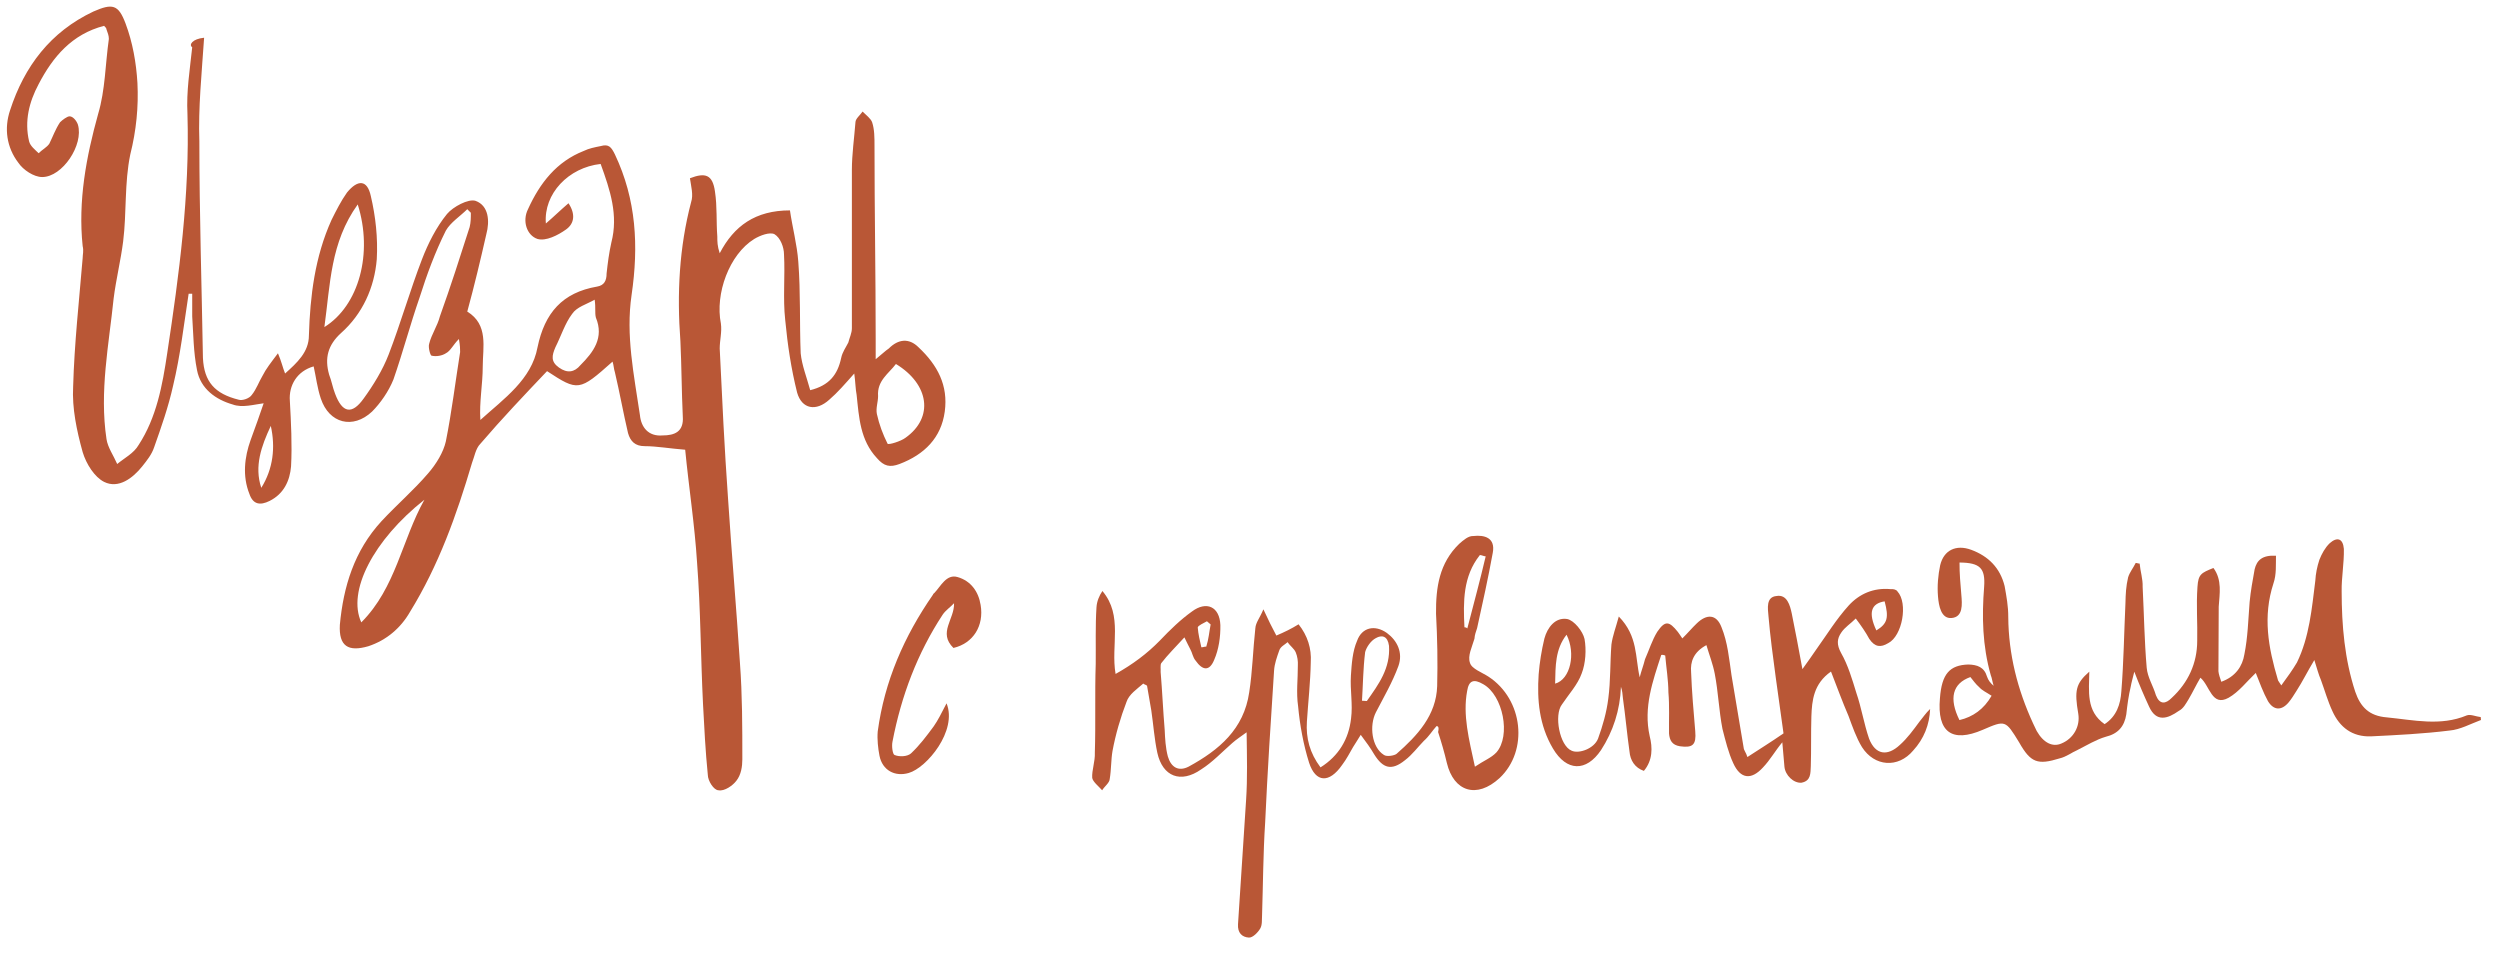 <?xml version="1.0" encoding="UTF-8"?> <svg xmlns="http://www.w3.org/2000/svg" width="121" height="47" viewBox="0 0 121 47" fill="none"><path d="M9.879 1.826C9.764 3.555 9.591 5.227 9.649 6.84C9.649 10.356 9.764 13.871 9.822 17.329C9.879 18.482 10.398 19.058 11.551 19.346C11.724 19.404 12.069 19.288 12.185 19.116C12.415 18.828 12.53 18.482 12.703 18.194C12.876 17.848 13.107 17.56 13.453 17.099C13.626 17.502 13.683 17.79 13.798 18.078C14.375 17.56 14.951 17.041 14.951 16.234C15.009 14.332 15.239 12.43 16.046 10.644C16.276 10.183 16.507 9.722 16.795 9.318C17.314 8.684 17.775 8.684 17.948 9.491C18.178 10.471 18.294 11.508 18.236 12.546C18.121 13.929 17.544 15.197 16.507 16.119C15.873 16.695 15.7 17.329 15.931 18.136C16.046 18.424 16.104 18.77 16.219 19.058C16.565 19.98 17.026 20.095 17.602 19.288C18.063 18.655 18.524 17.905 18.812 17.156C19.389 15.658 19.85 14.044 20.426 12.546C20.714 11.796 21.117 10.99 21.636 10.356C21.924 10.01 22.674 9.606 23.019 9.722C23.653 9.952 23.711 10.701 23.538 11.335C23.25 12.603 22.962 13.814 22.616 15.081C23.653 15.715 23.365 16.81 23.365 17.733C23.365 18.597 23.192 19.461 23.25 20.326C24.402 19.288 25.728 18.366 26.016 16.81C26.362 15.139 27.226 14.159 28.898 13.871C29.244 13.813 29.359 13.583 29.359 13.237C29.416 12.719 29.474 12.258 29.589 11.739C29.935 10.413 29.532 9.203 29.071 7.935C27.515 8.108 26.304 9.376 26.42 10.817C26.823 10.471 27.111 10.183 27.515 9.837C27.86 10.356 27.803 10.817 27.399 11.105C26.996 11.393 26.42 11.681 26.016 11.566C25.497 11.393 25.267 10.701 25.555 10.125C26.131 8.857 26.938 7.82 28.264 7.301C28.494 7.186 28.782 7.128 29.071 7.071C29.474 6.955 29.589 7.128 29.762 7.474C30.8 9.664 30.915 11.912 30.569 14.275C30.281 16.234 30.684 18.136 30.973 20.095C31.03 20.672 31.376 21.133 32.067 21.075C32.644 21.075 33.105 20.902 33.047 20.153C32.99 18.943 32.989 17.733 32.932 16.522C32.759 14.217 32.874 11.969 33.451 9.779C33.566 9.434 33.451 9.03 33.393 8.627C34.142 8.339 34.488 8.454 34.603 9.261C34.718 10.01 34.661 10.701 34.718 11.451C34.718 11.681 34.718 11.912 34.834 12.258C35.525 10.932 36.563 10.183 38.234 10.183C38.349 10.99 38.58 11.854 38.637 12.661C38.753 14.159 38.695 15.658 38.753 17.099C38.81 17.675 39.041 18.251 39.214 18.885C40.136 18.655 40.539 18.136 40.712 17.329C40.77 17.041 40.943 16.81 41.058 16.58C41.116 16.349 41.231 16.119 41.231 15.888C41.231 13.352 41.231 10.817 41.231 8.223C41.231 7.474 41.346 6.667 41.404 5.918C41.404 5.745 41.634 5.572 41.749 5.399C41.922 5.572 42.153 5.745 42.211 5.918C42.326 6.264 42.326 6.667 42.326 7.071C42.326 10.183 42.383 13.295 42.383 16.407C42.383 16.695 42.383 16.926 42.383 17.387C42.672 17.156 42.844 16.983 43.017 16.868C43.478 16.407 43.997 16.349 44.458 16.81C45.38 17.675 45.899 18.655 45.726 19.922C45.553 21.19 44.746 21.997 43.536 22.458C43.075 22.631 42.787 22.573 42.441 22.17C41.634 21.306 41.577 20.211 41.461 19.116C41.404 18.828 41.404 18.482 41.346 18.078C40.885 18.597 40.539 19 40.136 19.346C39.502 19.922 38.81 19.807 38.58 19C38.292 17.848 38.119 16.695 38.004 15.485C37.888 14.447 38.004 13.352 37.946 12.315C37.946 11.969 37.773 11.508 37.485 11.335C37.254 11.22 36.793 11.393 36.505 11.566C35.295 12.315 34.603 14.217 34.891 15.658C34.949 16.061 34.834 16.465 34.834 16.868C34.949 19.288 35.064 21.709 35.237 24.13C35.41 26.781 35.641 29.432 35.813 32.083C35.929 33.639 35.929 35.195 35.929 36.751C35.929 37.096 35.871 37.5 35.641 37.788C35.468 38.019 35.064 38.307 34.776 38.249C34.546 38.249 34.258 37.788 34.258 37.5C34.142 36.347 34.085 35.195 34.027 34.1C33.912 31.794 33.912 29.489 33.739 27.242C33.623 25.397 33.335 23.553 33.163 21.767C32.413 21.709 31.779 21.594 31.203 21.594C30.742 21.594 30.511 21.363 30.396 20.96C30.166 19.98 29.993 19 29.762 18.021C29.705 17.848 29.705 17.675 29.647 17.502C28.033 18.943 27.976 18.943 26.477 17.963C25.382 19.116 24.287 20.268 23.25 21.479C23.019 21.709 22.962 22.112 22.846 22.401C22.097 24.936 21.233 27.357 19.85 29.605C19.389 30.411 18.697 30.988 17.833 31.276C16.853 31.564 16.392 31.276 16.449 30.238C16.622 28.394 17.141 26.665 18.466 25.224C19.216 24.418 20.023 23.726 20.714 22.919C21.118 22.458 21.463 21.882 21.579 21.363C21.867 19.922 22.04 18.482 22.27 17.041C22.27 16.868 22.27 16.753 22.212 16.407C21.924 16.695 21.809 16.983 21.579 17.099C21.406 17.214 21.117 17.271 20.887 17.214C20.829 17.214 20.714 16.81 20.772 16.637C20.887 16.176 21.175 15.773 21.291 15.312C21.809 13.871 22.27 12.43 22.731 10.99C22.789 10.759 22.789 10.529 22.789 10.298C22.731 10.24 22.674 10.183 22.616 10.125C22.27 10.471 21.809 10.759 21.579 11.162C21.06 12.2 20.657 13.295 20.311 14.39C19.85 15.715 19.504 17.041 19.043 18.366C18.812 18.943 18.409 19.519 18.006 19.922C17.083 20.787 15.931 20.499 15.527 19.288C15.354 18.77 15.297 18.251 15.181 17.733C14.375 17.963 13.971 18.655 14.029 19.404C14.086 20.441 14.144 21.536 14.087 22.573C14.029 23.265 13.741 23.899 13.049 24.245C12.588 24.475 12.242 24.418 12.069 23.899C11.724 23.035 11.839 22.112 12.127 21.306C12.358 20.672 12.588 20.038 12.761 19.519C12.3 19.577 11.724 19.75 11.263 19.577C10.456 19.346 9.707 18.828 9.534 17.905C9.361 17.041 9.361 16.176 9.303 15.312C9.303 14.966 9.303 14.62 9.303 14.217C9.246 14.217 9.188 14.217 9.13 14.217C8.9 15.715 8.727 17.214 8.381 18.655C8.151 19.692 7.805 20.672 7.459 21.651C7.344 21.997 7.113 22.285 6.883 22.573C6.422 23.15 5.73 23.669 5.038 23.323C4.577 23.092 4.174 22.458 4.001 21.882C3.713 20.845 3.482 19.75 3.54 18.712C3.598 16.637 3.828 14.563 4.001 12.488C4.001 12.315 4.059 12.142 4.001 11.912C3.771 9.722 4.174 7.589 4.75 5.515C5.096 4.362 5.096 3.094 5.269 1.884C5.269 1.711 5.211 1.596 5.154 1.423C5.154 1.365 5.096 1.308 5.038 1.25C3.482 1.653 2.56 2.748 1.869 4.074C1.408 4.938 1.177 5.86 1.408 6.84C1.465 7.071 1.696 7.244 1.869 7.416C2.042 7.244 2.272 7.128 2.387 6.955C2.56 6.61 2.676 6.264 2.906 5.918C3.021 5.803 3.252 5.63 3.367 5.63C3.54 5.63 3.713 5.86 3.771 6.033C4.059 7.013 3.021 8.569 2.042 8.569C1.638 8.569 1.12 8.223 0.889 7.878C0.313 7.128 0.197 6.206 0.486 5.342C1.177 3.209 2.445 1.538 4.52 0.558C5.442 0.155 5.73 0.213 6.076 1.135C6.422 2.057 6.594 3.037 6.652 4.016C6.71 5.169 6.595 6.322 6.306 7.474C6.018 8.857 6.133 10.298 5.961 11.681C5.845 12.603 5.615 13.525 5.5 14.447C5.269 16.695 4.808 18.943 5.154 21.248C5.211 21.651 5.499 22.055 5.672 22.458C6.018 22.17 6.479 21.939 6.71 21.536C7.574 20.211 7.862 18.655 8.093 17.099C8.669 13.295 9.188 9.434 9.073 5.515C9.015 4.42 9.188 3.382 9.303 2.287C9.13 2.172 9.303 1.884 9.879 1.826ZM43.363 17.617C43.017 18.078 42.441 18.424 42.499 19.173C42.499 19.461 42.383 19.75 42.441 20.038C42.556 20.556 42.729 21.017 42.96 21.479C43.017 21.536 43.594 21.363 43.824 21.19C45.207 20.211 44.977 18.597 43.363 17.617ZM15.7 15.831C17.372 14.793 18.063 12.258 17.314 9.895C15.988 11.739 15.988 13.756 15.7 15.831ZM20.541 24.187C18.063 26.147 16.795 28.625 17.487 30.123C19.158 28.452 19.446 26.147 20.541 24.187ZM28.782 14.505C28.379 14.736 27.918 14.851 27.688 15.197C27.342 15.658 27.169 16.234 26.881 16.81C26.708 17.214 26.65 17.502 27.054 17.79C27.457 18.078 27.803 18.021 28.091 17.675C28.725 17.041 29.244 16.349 28.84 15.37C28.782 15.139 28.84 14.909 28.782 14.505ZM13.107 20.614C12.646 21.594 12.3 22.573 12.646 23.611C13.222 22.689 13.337 21.651 13.107 20.614Z" fill="#B95736"></path><path d="M69.528 35.143C69.324 35.366 69.165 35.639 68.914 35.859C68.61 36.17 68.35 36.532 68.002 36.793C67.353 37.318 66.936 37.196 66.508 36.506C66.338 36.212 66.121 35.914 65.86 35.566C65.7 35.839 65.597 35.974 65.49 36.157C65.331 36.43 65.168 36.75 64.961 37.02C64.335 37.925 63.676 37.883 63.36 36.916C63.086 36.047 62.912 35.09 62.829 34.187C62.73 33.518 62.82 32.862 62.816 32.2C62.828 32.011 62.797 31.773 62.715 31.578C62.633 31.384 62.451 31.278 62.322 31.08C62.171 31.212 61.977 31.294 61.917 31.479C61.802 31.803 61.686 32.126 61.665 32.456C61.505 34.904 61.346 37.353 61.234 39.804C61.136 41.311 61.132 42.824 61.084 44.286C61.069 44.522 61.1 44.76 60.994 44.942C60.888 45.124 60.634 45.392 60.445 45.379C60.116 45.358 59.893 45.154 59.92 44.73C60.052 42.706 60.181 40.728 60.312 38.704C60.38 37.668 60.353 36.626 60.336 35.443C60.038 35.66 59.84 35.789 59.64 35.965C59.138 36.405 58.681 36.895 58.138 37.238C57.148 37.93 56.271 37.59 56.015 36.438C55.87 35.767 55.822 35.054 55.723 34.386C55.654 34.003 55.587 33.573 55.517 33.191C55.473 33.14 55.379 33.134 55.335 33.084C55.034 33.348 54.639 33.606 54.521 33.977C54.236 34.715 53.993 35.55 53.846 36.344C53.772 36.765 53.788 37.239 53.71 37.707C53.698 37.895 53.45 38.068 53.344 38.25C53.168 38.05 52.898 37.843 52.863 37.651C52.84 37.272 53.009 36.857 52.99 36.43C53.035 35.015 52.985 33.593 53.033 32.13C53.044 31.233 53.011 30.285 53.07 29.39C53.088 29.108 53.201 28.832 53.357 28.605C54.367 29.806 53.754 31.232 53.994 32.619C54.828 32.153 55.524 31.631 56.132 31.008C56.64 30.474 57.144 29.987 57.69 29.597C58.386 29.075 59.03 29.353 59.066 30.253C59.076 30.822 58.989 31.431 58.767 31.936C58.542 32.489 58.212 32.468 57.866 31.972C57.734 31.822 57.703 31.583 57.617 31.436C57.532 31.288 57.451 31.094 57.325 30.849C56.917 31.296 56.513 31.695 56.203 32.1C56.15 32.191 56.185 32.383 56.175 32.524C56.255 33.475 56.291 34.376 56.371 35.327C56.391 35.753 56.41 36.18 56.524 36.613C56.679 37.143 57.043 37.356 57.532 37.104C59.003 36.302 60.203 35.292 60.461 33.512C60.623 32.483 60.643 31.444 60.758 30.411C60.776 30.128 60.98 29.905 61.148 29.491C61.397 30.027 61.564 30.369 61.775 30.761C62.164 30.597 62.506 30.43 62.851 30.216C63.288 30.765 63.483 31.392 63.441 32.051C63.426 32.996 63.315 33.982 63.254 34.923C63.202 35.724 63.391 36.445 63.913 37.141C64.8 36.584 65.279 35.764 65.391 34.779C65.484 34.076 65.338 33.404 65.384 32.698C65.421 32.133 65.461 31.521 65.683 31.015C65.914 30.368 66.539 30.22 67.126 30.636C67.623 31 67.915 31.586 67.684 32.233C67.397 33.018 66.971 33.747 66.592 34.479C66.267 35.12 66.388 36.168 66.979 36.537C67.114 36.64 67.496 36.571 67.597 36.483C68.6 35.602 69.515 34.622 69.559 33.206C69.589 32.026 69.568 30.89 69.504 29.703C69.492 28.426 69.663 27.255 70.622 26.325C70.823 26.148 71.073 25.928 71.309 25.944C71.833 25.883 72.392 26.014 72.249 26.762C72.028 27.976 71.76 29.188 71.492 30.4C71.432 30.586 71.376 30.724 71.364 30.912C71.242 31.33 71.026 31.741 71.146 32.08C71.222 32.369 71.73 32.544 72.048 32.753C73.725 33.855 73.99 36.331 72.58 37.658C71.473 38.674 70.362 38.318 70.027 36.925C69.916 36.445 69.761 35.914 69.604 35.431C69.669 35.152 69.575 35.146 69.528 35.143ZM71.386 37.108C71.831 36.806 72.17 36.686 72.424 36.419C73.138 35.614 72.746 33.65 71.788 33.115C71.332 32.849 71.091 32.928 71.01 33.442C70.792 34.61 71.095 35.765 71.386 37.108ZM65.92 33.915C66.014 33.921 66.108 33.927 66.155 33.93C66.728 33.116 67.298 32.35 67.228 31.258C67.164 30.781 66.885 30.715 66.59 30.885C66.345 31.011 66.135 31.328 66.073 31.561C65.974 32.358 65.969 33.161 65.92 33.915ZM71.907 26.928C71.813 26.922 71.721 26.869 71.627 26.863C70.803 27.897 70.818 29.127 70.879 30.36C70.927 30.363 70.974 30.367 71.018 30.417C71.333 29.208 71.645 28.046 71.907 26.928ZM58.595 30.223C58.551 30.173 58.46 30.119 58.416 30.069C58.268 30.154 57.977 30.277 57.971 30.371C57.996 30.704 58.072 30.993 58.145 31.328C58.239 31.334 58.289 31.291 58.383 31.297C58.502 30.926 58.523 30.596 58.595 30.223Z" fill="#B95736"></path><path d="M109.179 32.57C108.741 32.986 108.359 33.493 107.862 33.773C107.049 34.222 106.959 33.188 106.5 32.801C106.293 33.151 106.133 33.496 105.927 33.846C105.802 34.046 105.681 34.293 105.454 34.407C104.919 34.785 104.367 34.975 104.016 34.2C103.783 33.699 103.546 33.151 103.301 32.51C103.232 32.8 103.158 33.043 103.127 33.235C103.023 33.67 102.965 34.102 102.912 34.58C102.82 35.156 102.519 35.514 101.916 35.66C101.454 35.795 101.004 36.071 100.551 36.299C100.277 36.418 100.011 36.63 99.686 36.706C98.625 37.034 98.284 36.922 97.724 35.928C97.063 34.849 97.063 34.849 95.967 35.322C94.46 35.973 93.749 35.419 93.893 33.797C93.98 32.605 94.37 32.192 95.267 32.162C95.695 32.173 96.036 32.285 96.171 32.747C96.234 32.931 96.34 33.064 96.493 33.193C96.43 33.009 96.414 32.821 96.355 32.684C95.947 31.251 95.919 29.833 96.032 28.402C96.096 27.497 95.836 27.235 94.841 27.226C94.838 27.747 94.883 28.265 94.928 28.782C94.969 29.252 95.021 29.863 94.457 29.912C93.94 29.956 93.836 29.302 93.8 28.879C93.755 28.362 93.804 27.837 93.905 27.355C94.079 26.629 94.67 26.341 95.403 26.609C96.235 26.916 96.805 27.483 97.023 28.364C97.115 28.877 97.202 29.343 97.2 29.864C97.213 31.662 97.646 33.377 98.403 35.017C98.462 35.154 98.518 35.244 98.577 35.381C98.912 35.967 99.355 36.166 99.766 35.988C100.361 35.747 100.688 35.151 100.588 34.544C100.397 33.424 100.462 33.087 101.123 32.508C101.11 33.457 100.956 34.417 101.863 35.049C102.446 34.667 102.632 34.083 102.673 33.464C102.787 32.033 102.806 30.611 102.872 29.184C102.882 28.757 102.897 28.377 103.001 27.942C103.075 27.698 103.247 27.494 103.367 27.247C103.414 27.243 103.512 27.282 103.559 27.278C103.592 27.654 103.718 28.022 103.704 28.402C103.771 29.722 103.79 31.047 103.9 32.316C103.941 32.786 104.212 33.189 104.347 33.651C104.529 34.108 104.811 34.084 105.115 33.774C105.905 33.042 106.345 32.105 106.345 31.015C106.366 30.161 106.293 29.315 106.357 28.409C106.398 27.79 106.535 27.731 107.13 27.49C107.559 28.069 107.427 28.743 107.386 29.362C107.382 30.405 107.377 31.447 107.372 32.489C107.385 32.63 107.448 32.814 107.511 32.998C108.2 32.749 108.535 32.247 108.628 31.67C108.794 30.851 108.815 29.997 108.882 29.138C108.932 28.613 109.028 28.084 109.124 27.555C109.229 27.119 109.491 26.86 110.157 26.897C110.146 27.324 110.187 27.794 110.036 28.233C109.512 29.842 109.783 31.334 110.25 32.904C110.254 32.95 110.305 32.993 110.415 33.173C110.712 32.769 110.965 32.415 111.172 32.066C111.776 30.83 111.893 29.446 112.061 28.106C112.08 27.773 112.145 27.435 112.258 27.094C112.374 26.8 112.538 26.502 112.757 26.293C113.108 25.979 113.399 26.048 113.443 26.565C113.457 27.275 113.326 27.949 113.336 28.611C113.337 30.269 113.479 31.914 113.994 33.48C114.247 34.216 114.663 34.653 115.522 34.721C116.811 34.846 118.117 35.16 119.397 34.623C119.581 34.56 119.828 34.68 120.067 34.707C120.071 34.754 120.075 34.801 120.079 34.848C119.574 35.034 119.078 35.313 118.56 35.358C117.295 35.515 116.022 35.578 114.749 35.64C113.852 35.67 113.243 35.202 112.892 34.427C112.659 33.927 112.52 33.418 112.334 32.913C112.216 32.639 112.145 32.361 112.014 31.946C111.683 32.495 111.441 32.99 111.149 33.441C111.024 33.642 110.899 33.842 110.77 33.995C110.427 34.404 110.047 34.389 109.771 33.939C109.546 33.533 109.361 33.028 109.179 32.57ZM96.393 33.675C96.142 33.507 95.945 33.43 95.788 33.254C95.635 33.125 95.474 32.902 95.367 32.769C94.495 33.081 94.32 33.807 94.837 34.852C95.487 34.701 96.023 34.323 96.393 33.675Z" fill="#B95736"></path><path d="M80.405 31.698C79.993 32.964 79.535 34.235 79.845 35.629C79.988 36.185 79.993 36.8 79.564 37.311C79.125 37.16 78.904 36.8 78.868 36.377C78.748 35.535 78.67 34.642 78.55 33.8C78.534 33.611 78.518 33.423 78.454 33.239C78.411 34.38 78.073 35.404 77.488 36.307C76.774 37.363 75.826 37.35 75.16 36.224C74.495 35.097 74.389 33.875 74.471 32.637C74.517 32.064 74.609 31.488 74.748 30.908C74.891 30.374 75.274 29.868 75.85 29.96C76.187 30.026 76.612 30.557 76.692 30.929C76.784 31.442 76.746 32.108 76.552 32.599C76.362 33.136 75.928 33.6 75.593 34.103C75.21 34.609 75.481 36.101 76.07 36.335C76.415 36.494 77.151 36.241 77.345 35.751C77.575 35.115 77.757 34.484 77.841 33.813C77.956 32.951 77.926 32.054 77.993 31.195C78.051 30.764 78.207 30.372 78.35 29.839C79.285 30.8 79.136 31.807 79.362 32.782C79.432 32.492 79.548 32.198 79.618 31.908C79.816 31.464 79.964 30.978 80.213 30.577C80.592 30.024 80.784 30.055 81.209 30.586C81.264 30.676 81.315 30.719 81.425 30.899C81.687 30.64 81.902 30.384 82.12 30.176C82.601 29.708 83.075 29.714 83.32 30.356C83.62 31.088 83.689 31.887 83.805 32.682C84.001 33.849 84.196 35.016 84.392 36.184C84.404 36.325 84.506 36.41 84.574 36.641C85.156 36.26 85.696 35.929 86.322 35.496C86.201 34.654 86.073 33.718 85.945 32.782C85.812 31.798 85.68 30.815 85.595 29.828C85.562 29.452 85.467 28.892 85.984 28.847C86.497 28.756 86.639 29.311 86.719 29.683C86.886 30.522 87.053 31.36 87.237 32.386C87.533 31.981 87.701 31.73 87.912 31.427C88.419 30.721 88.875 29.971 89.48 29.303C90 28.737 90.684 28.441 91.496 28.513C91.637 28.501 91.782 28.535 91.837 28.625C92.36 29.196 92.071 30.784 91.39 31.127C91.03 31.347 90.744 31.325 90.473 30.922C90.303 30.605 90.087 30.292 89.819 29.936C89.558 30.196 89.288 30.361 89.12 30.613C88.909 30.915 88.887 31.201 89.111 31.608C89.446 32.195 89.648 32.888 89.846 33.533C90.099 34.269 90.211 35.017 90.464 35.753C90.768 36.532 91.344 36.624 91.958 36.05C92.31 35.736 92.606 35.331 92.903 34.927C93.075 34.723 93.199 34.522 93.418 34.314C93.389 35.074 93.117 35.761 92.597 36.327C91.868 37.195 90.723 37.104 90.121 36.162C89.845 35.712 89.655 35.16 89.469 34.655C89.173 33.971 88.924 33.282 88.62 32.503C87.772 33.097 87.7 33.908 87.671 34.669C87.646 35.476 87.668 36.279 87.643 37.086C87.624 37.42 87.657 37.796 87.191 37.883C86.815 37.916 86.402 37.525 86.366 37.102C86.333 36.726 86.301 36.35 86.264 35.927C85.921 36.336 85.675 36.783 85.328 37.145C84.765 37.761 84.24 37.712 83.889 36.937C83.656 36.437 83.509 35.834 83.367 35.278C83.195 34.393 83.165 33.495 82.994 32.61C82.906 32.144 82.725 31.686 82.59 31.224C81.956 31.563 81.809 32.05 81.849 32.52C81.884 33.464 81.969 34.451 82.05 35.391C82.107 36.05 81.931 36.207 81.308 36.119C80.924 36.057 80.809 35.83 80.781 35.501C80.771 34.839 80.808 34.173 80.751 33.515C80.746 32.899 80.65 32.339 80.597 31.728C80.499 31.689 80.452 31.693 80.405 31.698ZM75.268 33.089C76.008 32.883 76.279 31.628 75.821 30.72C75.267 31.431 75.289 32.234 75.268 33.089ZM90.816 30.513C91.356 30.183 91.426 29.892 91.216 29.105C90.561 29.209 90.41 29.649 90.816 30.513Z" fill="#B95736"></path><path d="M45.813 34.041C46.351 35.362 44.854 37.164 43.981 37.412C43.312 37.606 42.706 37.283 42.567 36.578C42.498 36.225 42.449 35.78 42.482 35.401C42.812 32.963 43.757 30.801 45.155 28.784C45.165 28.738 45.221 28.702 45.221 28.702C45.53 28.382 45.807 27.766 46.351 27.931C46.987 28.115 47.359 28.63 47.462 29.279C47.633 30.28 47.112 31.134 46.147 31.361C45.389 30.62 46.203 29.974 46.176 29.196C45.988 29.397 45.764 29.542 45.623 29.753C44.403 31.615 43.625 33.668 43.197 35.892C43.147 36.123 43.207 36.522 43.299 36.542C43.52 36.637 43.909 36.624 44.087 36.469C44.508 36.077 44.848 35.619 45.187 35.161C45.395 34.868 45.566 34.518 45.813 34.041Z" fill="#B95736"></path></svg> 